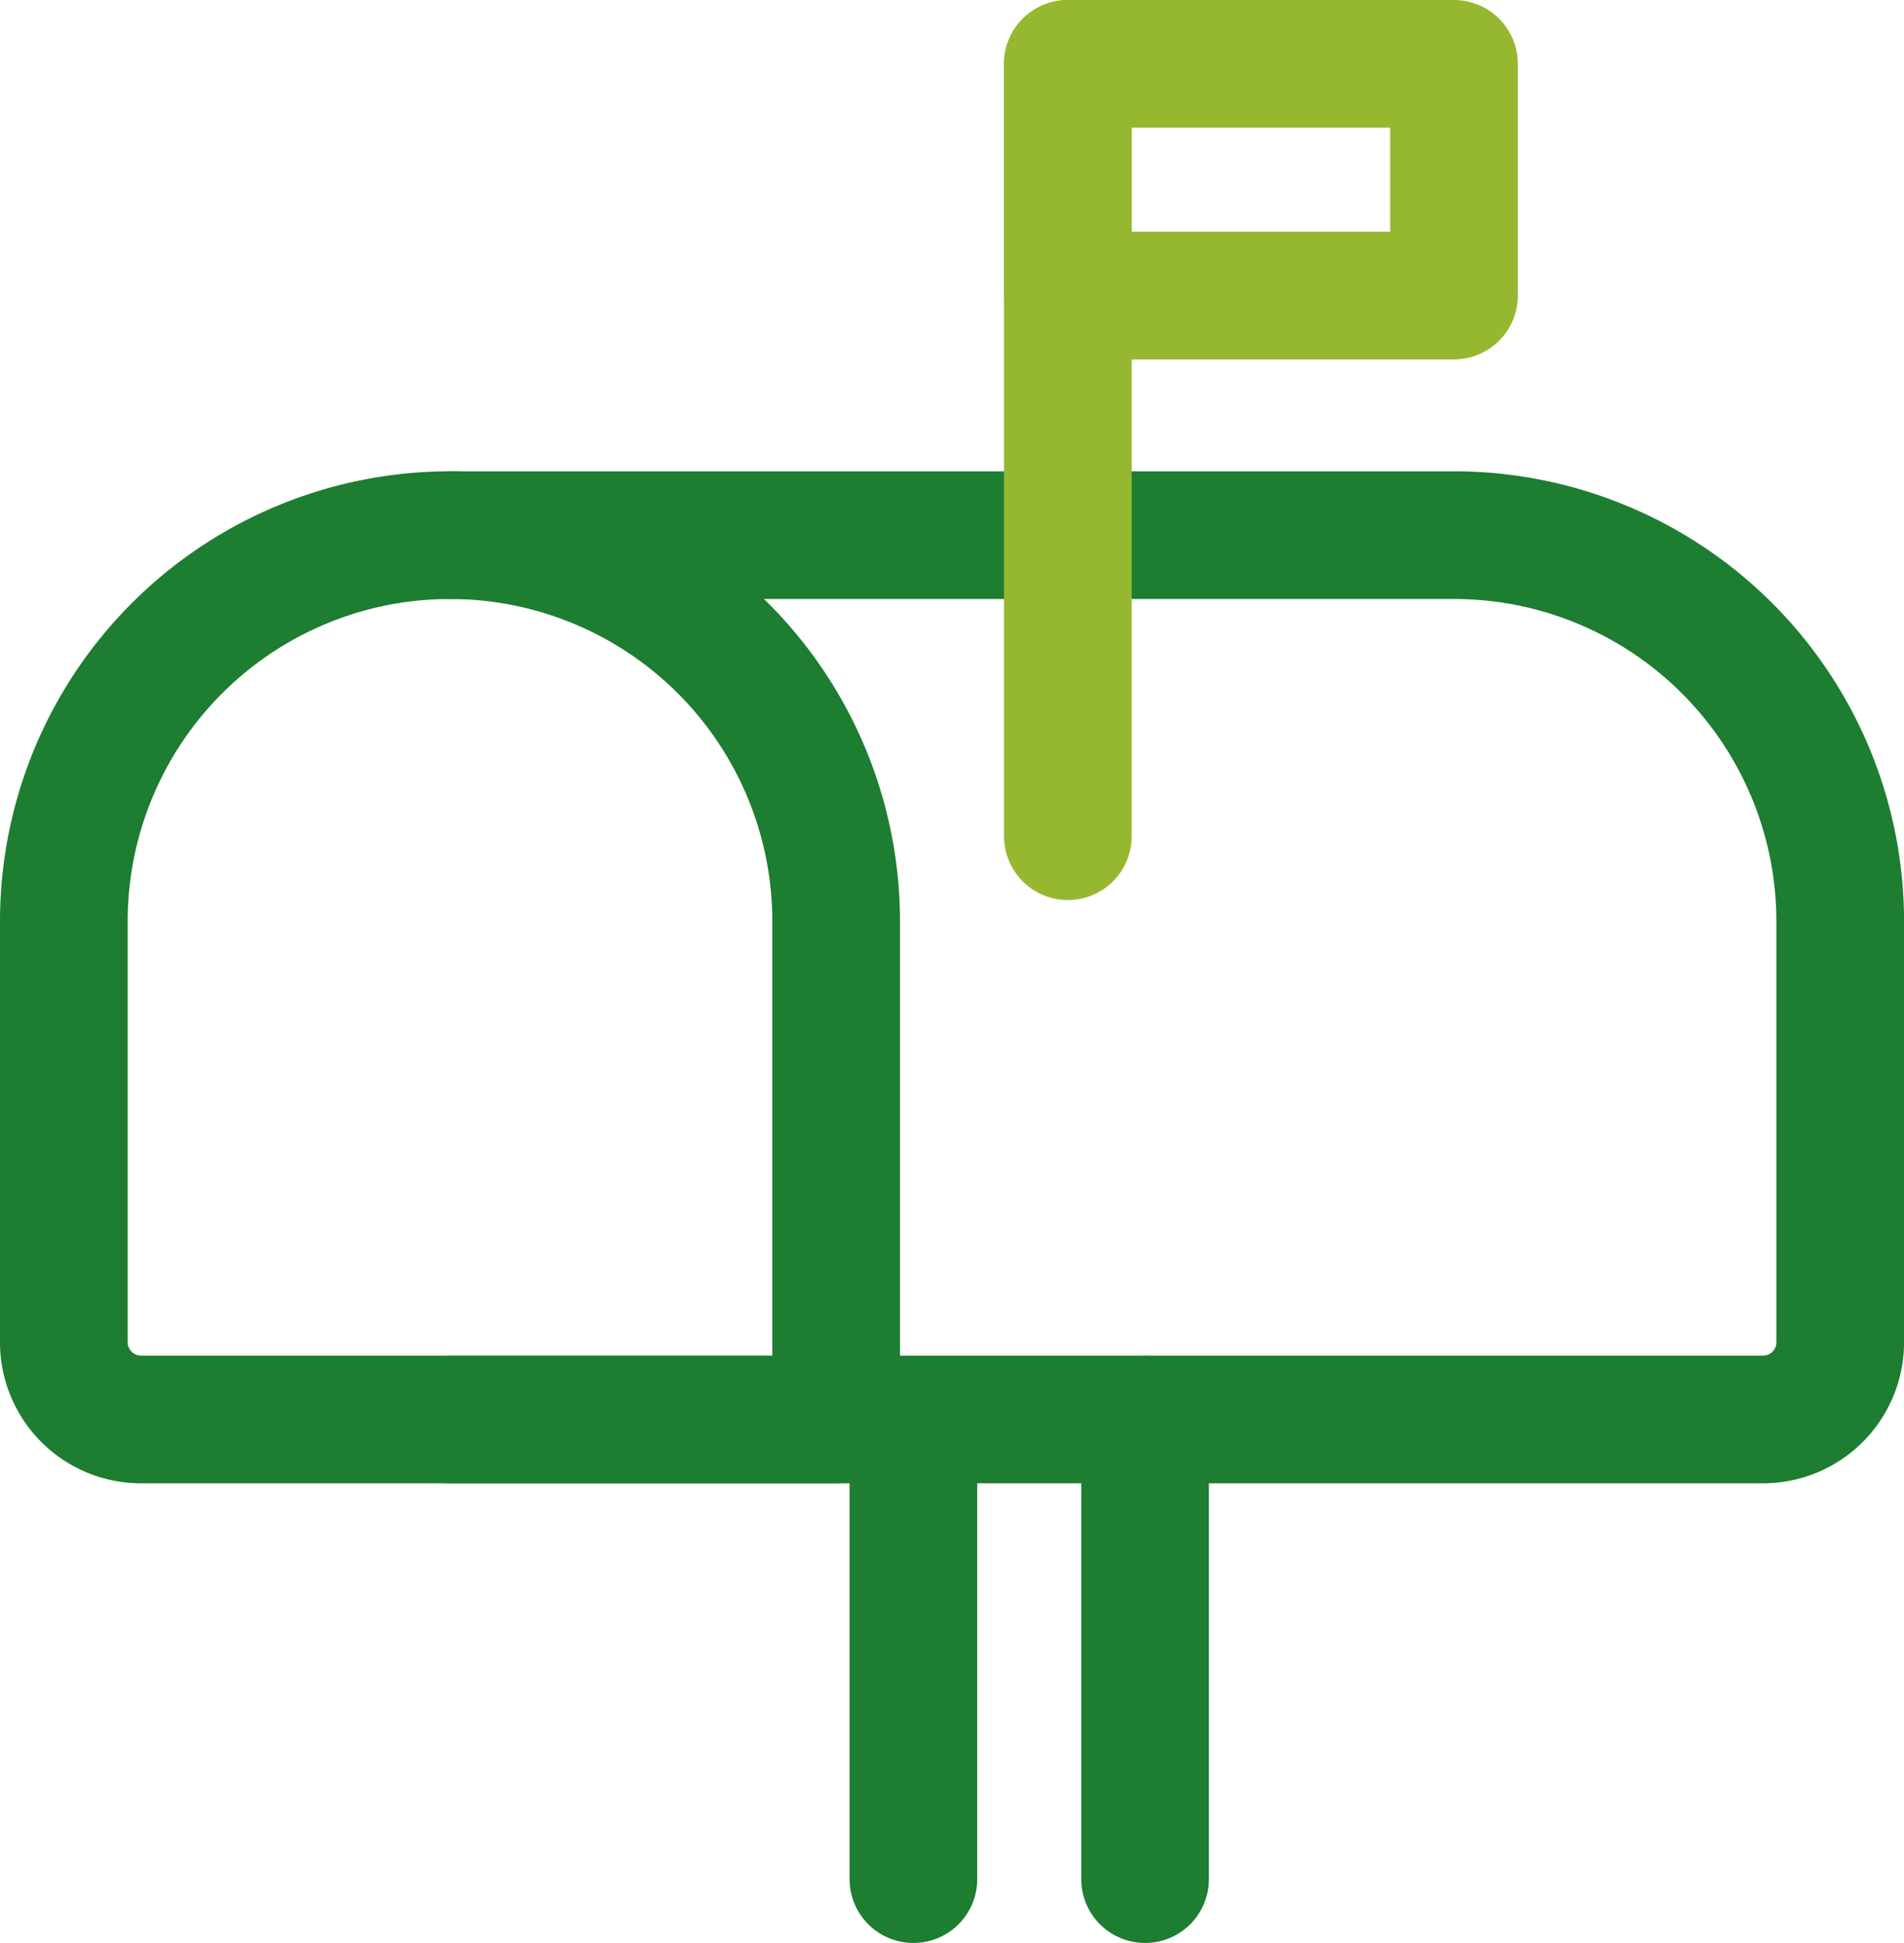 <svg xmlns="http://www.w3.org/2000/svg" width="44.74" height="45.648"><g fill="none" stroke-linecap="round" stroke-width="3"><path stroke="#1d7d31" stroke-linejoin="round" d="M19.648 33.352H3.315A1.814 1.814 0 0 1 1.5 31.537v-9.889a9.075 9.075 0 0 1 9.074-9.074h0a9.075 9.075 0 0 1 9.074 9.074z" data-name="Path 57"/><path stroke="#1d7d31" stroke-linejoin="round" d="M10.574 33.352h30.852a1.814 1.814 0 0 0 1.815-1.815v-9.889a9.075 9.075 0 0 0-9.074-9.074H10.574" data-name="Path 58"/><path stroke="#96b831" stroke-linejoin="round" d="M25.092 19.648V1.5" data-name="Line 55"/><path stroke="#96b831" stroke-linejoin="round" d="M25.092 1.5h9.074v5.444h-9.074z" data-name="Rectangle 82"/><path stroke="#1d7d31" d="M26.907 33.352v10.8" data-name="Path 59"/><path stroke="#1d7d31" d="M21.463 34.352v9.8" data-name="Path 60"/></g></svg>